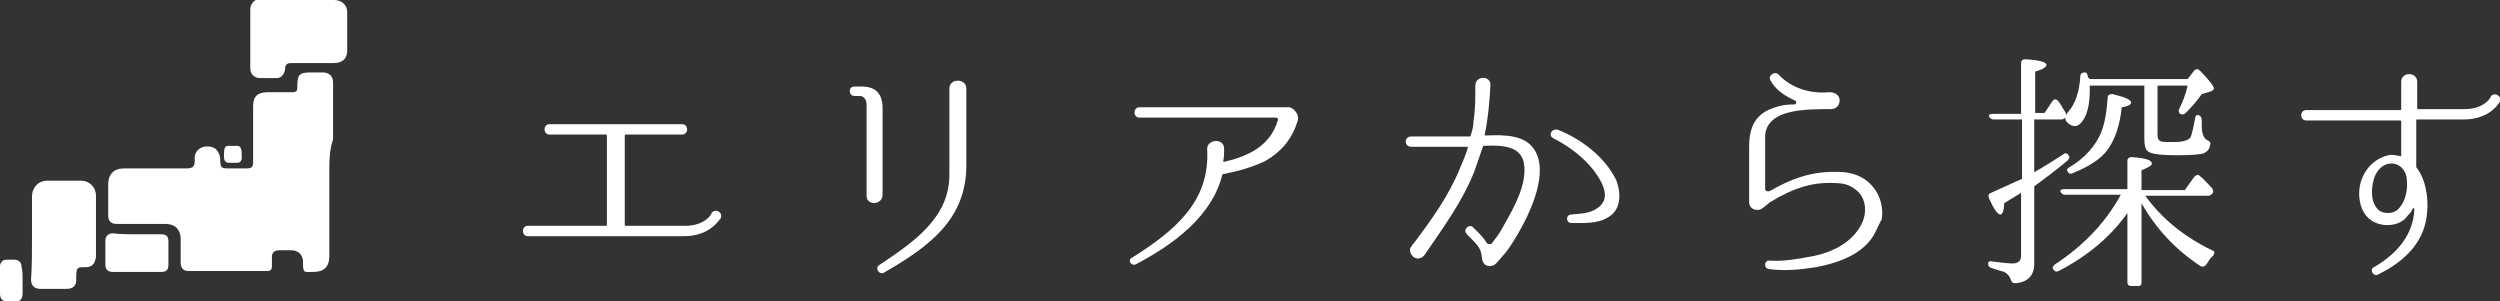 <?xml version="1.0" encoding="utf-8"?>
<!-- Generator: Adobe Illustrator 22.0.1, SVG Export Plug-In . SVG Version: 6.00 Build 0)  -->
<svg version="1.1" id="レイヤー_1" xmlns="http://www.w3.org/2000/svg" xmlns:xlink="http://www.w3.org/1999/xlink" x="0px"
	 y="0px" width="265.7px" height="32px" viewBox="0 0 265.7 32" style="enable-background:new 0 0 265.7 32;" xml:space="preserve">
<rect x="0" y="0" width="265.7" height="32" fill="#333333" stroke="none"/>
<style type="text/css">
	.st0{fill:#FFFFFF;}
</style>
<g>
	<g>
		<path class="st0" d="M72.7,25.1H56.1c-0.7,0-0.7-1.1,0-1.1h8.3c0.1,0,0.1-0.1,0.1-0.1v-9.5c0-0.1-0.1-0.1-0.1-0.1h-6
			c-0.7,0-0.7-1.1,0-1.1h14.1c0.7,0,0.7,1.1,0,1.1h-6c-0.1,0-0.1,0.1-0.1,0.1v9.5c0,0.1,0.1,0.1,0.1,0.1h6.3c2.1,0,2.8-1.2,2.8-1.3
			c0.3-0.6,1.3-0.2,1,0.5C76.5,23.2,75.6,25.1,72.7,25.1z"/>
		<path class="st0" d="M93.8,20.7c0,1.1-1.7,1.2-1.7,0.1v-9.7c0-0.5-0.3-0.9-0.7-0.9h-0.6c-0.6,0-0.7-1,0-1h0.8
			c1.5,0,2.2,0.8,2.2,2.3V20.7z M102.7,17.6c0,5.8-4.1,8.7-8.8,11.4c-0.5,0.2-0.9-0.5-0.5-0.8c3.6-2.4,7.5-5,7.5-9.6V9.4
			c0-1.1,1.8-1.1,1.8,0V17.6z"/>
		<path class="st0" d="M137.9,12.9c-0.6,1.9-1.7,3.2-3.4,4.2c-1.5,0.7-2.9,1.1-4.5,1.4c-0.1,0-0.1,0.1-0.1,0.1
			c-1.1,4.4-5.2,7.4-9.2,9.5c-0.5,0.2-0.9-0.5-0.4-0.7c4.6-2.9,8.3-6,8-11.5c-0.1-1.1,1.8-1.3,1.8-0.1c0,0.5,0,0.9-0.1,1.3
			c0,0.1,0.1,0.1,0.1,0.1c2.6-0.6,4.9-1.7,5.7-4.4c0.1-0.2-0.1-0.3-0.2-0.3h-14.5c-0.7,0-0.7-1.1,0-1.1h15.8c0.1,0,0.2,0,0.2,0
			C137.8,11.7,138.1,12.4,137.9,12.9z"/>
		<path class="st0" d="M163,15.8c1.7,2.4-0.3,6.7-1.7,9.1c-0.6,1-1.1,1.8-1.6,2.3c0,0-0.4,0.5-0.7,0.8l0,0c-0.3,0.3-0.8,0.4-1.2,0.1
			c-0.2-0.2-0.3-0.5-0.3-0.7c-0.1-1-0.4-1.3-1.3-2.2l-0.3-0.3c-0.5-0.5,0.3-1.2,0.7-0.7l0.3,0.3c0.4,0.4,0.8,0.8,1.1,1.3
			c0.1,0.2,0.5,0.2,0.6,0c0.3-0.4,0.8-1,1.2-1.8c1.2-2.1,2.4-4.3,2.2-6.4c-0.2-2.1-2.3-2.2-4.3-2.1c-0.1,0-0.1,0.1-0.1,0.1
			c-0.3,0.9-0.6,1.7-0.9,2.6c-1.3,3.3-3.4,6.1-5.3,8.9c-0.3,0.4-0.8,0.5-1.2,0.2c-0.3-0.3-0.5-0.8-0.2-1.1c0.1-0.2,0.2-0.3,0.3-0.4
			c1.8-2.4,3.7-5,4.9-8c0.3-0.7,0.6-1.4,0.8-2.1c0-0.1,0-0.1-0.1-0.1l-5.9,0c-0.8,0-0.8-1.1,0-1.1c0,0,6,0,6.2,0
			c0.1,0,0.1,0,0.1-0.1c0.2-0.6,0.3-1,0.3-1.5c0.2-1.2,0.2-2.4,0.2-3.8c0-1.1,1.7-1.1,1.6,0c-0.1,1.7-0.2,3.2-0.6,5.2
			c0,0.1,0,0.1,0.1,0.1C160.1,14.3,162,14.4,163,15.8z M170.9,23.1c-1.1,0.7-2.6,0.6-3.9,0.6c-0.6,0-0.6-0.9,0-0.9
			c1-0.1,2-0.1,2.8-0.7c1-0.7,0.9-1.7,0.4-2.7c-1-2-3.1-3.7-5.1-4.7c-0.6-0.3-0.2-1.1,0.5-0.9c2.5,1,5,2.9,6.2,5.4
			C172.3,20.6,172.3,22.3,170.9,23.1z"/>
		<path class="st0" d="M199.3,24.7c-1.1,2.2-3.7,3.2-6.3,3.7c-2,0.3-3.4,0.4-5,0.2h0c-0.6-0.1-0.5-1,0.1-0.9c1.7,0.1,3-0.2,4.7-0.5
			c2.3-0.5,4.1-1.6,5-3.3c0.6-1.1,0.6-2.6-0.3-3.5c-0.5-0.5-1.1-0.8-1.8-0.9c-3-0.3-5.1,0.5-7.6,2c-0.4,0.3-0.9,0.9-1.4,0.8
			c-0.5,0-0.8-0.4-0.8-0.8v-5.9c0-2.3,0.8-3.6,2.8-4.2c0.6-0.2,1.1-0.3,2-0.3c0.2,0,0.3-0.3,0.1-0.4c-1.3-0.6-2.1-1.2-2.6-2.1
			c-0.4-0.5,0.4-1.1,0.8-0.7c1.3,1.4,3.3,2.1,5.4,1.9c0.5,0,1,0.2,1.1,0.7c0.1,0.6-0.3,1.1-0.9,1.1c-2.4,0-6.8-0.1-7,2.8l0,5.7
			c0,0.2,0.3,0.3,0.5,0.2c2.8-1.6,5-2.2,7.9-2c0.9,0.1,1.8,0.4,2.5,1c1.2,1,1.7,2.5,1.5,4C199.7,23.8,199.5,24.3,199.3,24.7z"/>
		<path class="st0" d="M216.2,12.8v5.5c0.9-0.5,2-1.2,3.1-1.9c0.2-0.2,0.5-0.1,0.6,0.2c0.1,0.1,0,0.3-0.2,0.5
			c-1.2,1-2.4,1.9-3.5,2.7V28c0,1.3-0.7,2-2,2.1c-0.3,0-0.4-0.1-0.5-0.4c-0.1-0.3-0.3-0.6-0.7-0.8c-0.3-0.1-0.7-0.2-1.3-0.4
			c-0.3-0.1-0.4-0.2-0.4-0.5c0-0.2,0.2-0.3,0.5-0.2c0.9,0.1,1.6,0.2,2.1,0.2c0.6,0,0.9-0.3,0.9-0.8v-6.7c-0.2,0.1-0.8,0.5-1.8,1.1
			c0,0.8-0.2,1.2-0.4,1.2c-0.3,0-0.7-0.6-1.2-1.7c-0.1-0.3-0.1-0.5,0.2-0.6c1.3-0.6,2.4-1.1,3.3-1.5v-6.3h-3c-0.2,0-0.4-0.1-0.5-0.3
			c-0.1-0.2,0.1-0.3,0.4-0.3h3V6.7c0-0.3,0.2-0.4,0.5-0.4c1.5,0.1,2.2,0.3,2.2,0.6c0,0.2-0.4,0.5-1.2,0.7v4.4h1l0.8-1.2
			c0.2-0.3,0.4-0.3,0.6-0.1c0.3,0.3,0.5,0.8,0.8,1.2c0.1,0.2,0.1,0.4,0,0.6c-0.1,0.1-0.2,0.2-0.5,0.2H216.2z M226.2,22.5
			c-1.8,2.6-4.3,4.7-7.4,6.3c-0.2,0.1-0.4,0.1-0.6-0.2c-0.1-0.2,0-0.3,0.2-0.5c2.9-1.9,5.3-4.3,7-7.4h-5.9c-0.2,0-0.4-0.1-0.5-0.3
			c-0.1-0.2,0.1-0.3,0.4-0.3h6.7v-3c0-0.3,0.2-0.4,0.5-0.4c1.4,0.1,2.1,0.3,2.1,0.7c0,0.2-0.4,0.4-1.1,0.7v2.1h4.6l1-1.4
			c0.2-0.2,0.4-0.3,0.6-0.1c0.5,0.4,0.9,0.9,1.3,1.3c0.1,0.2,0.2,0.4,0,0.6c-0.1,0.1-0.2,0.2-0.4,0.2h-6.7c1.8,2.5,4.2,4.4,7.1,5.8
			c0.3,0.1,0.3,0.3,0.1,0.6c-0.3,0.2-0.5,0.6-0.7,0.9c-0.2,0.2-0.3,0.3-0.6,0.2c-2.6-1.7-4.7-3.9-6.3-6.7v8.4c0,0.3-0.1,0.4-0.4,0.4
			h-0.7c-0.3,0-0.4-0.2-0.4-0.4V22.5z M222.1,8.4h10.4l0.7-0.9c0.2-0.2,0.4-0.2,0.6,0c1,1,1.5,1.7,1.5,1.9c0,0.1-0.1,0.2-0.3,0.3
			L234,10c-0.4,0.6-1,1.3-1.7,2c-0.2,0.2-0.4,0.2-0.6,0.1c-0.1-0.1-0.2-0.3-0.1-0.5c0.4-0.8,0.7-1.6,0.9-2.5h-3.2v5.2
			c0,0.4,0.1,0.6,0.3,0.7c0.2,0.1,0.7,0.1,1.4,0.1c1,0,1.6-0.2,1.8-0.5c0.2-0.4,0.3-1.1,0.5-2c0-0.3,0.2-0.5,0.5-0.3
			c0.1,0.1,0.2,0.2,0.2,0.5c0,0.2,0,0.3,0,0.5c0,0.9,0.2,1.4,0.6,1.6c0.2,0.1,0.4,0.2,0.3,0.5c-0.1,0.5-0.3,0.7-0.7,0.9
			c-0.3,0.1-1.2,0.2-2.7,0.2c-1.7,0-2.8-0.1-3.2-0.4c-0.3-0.2-0.4-0.7-0.4-1.4V9.1h-5.8c0,0.1,0,0.3,0,0.5c0,1.3-0.2,2.3-0.6,3
			c-0.3,0.5-0.6,0.8-1,0.8c-0.2,0-0.5-0.1-0.7-0.3c-0.2-0.2-0.3-0.3-0.3-0.5c0-0.2,0.1-0.5,0.3-0.7c0.8-0.9,1.2-2.2,1.3-3.8
			c0-0.3,0.2-0.4,0.5-0.4c0.2,0,0.2,0.1,0.3,0.4l0,0.1L222.1,8.4z M219.9,17.8c1.7-1,2.8-2.3,3.4-3.7c0.4-1,0.6-2.2,0.7-3.7
			c0-0.3,0.2-0.4,0.5-0.4c1.3,0.3,2,0.6,2,0.9c0,0.2-0.3,0.4-1,0.5c-0.2,1.9-0.7,3.4-1.5,4.5c-0.7,1-2,1.8-3.7,2.5
			c-0.2,0.1-0.4,0.1-0.5-0.1C219.6,18.1,219.7,17.9,219.9,17.8z"/>
		<path class="st0" d="M261.8,12.7h-4.9c-0.1,0-0.1,0-0.1,0.1v4.9c0,0.1,0,0.1,0.1,0.2c1.1,1.5,1.3,3.9,0.9,5.7
			c-0.6,2.7-2.7,4.4-5.1,5.6c-0.5,0.2-0.9-0.6-0.4-0.8c2.4-1.4,4.2-3.4,4.3-6.2c0-0.1-0.1-0.1-0.2,0c-0.1,0.3-0.3,0.5-0.5,0.7
			c-0.6,0.9-1.7,1.1-2.6,1c-1.3-0.2-2.1-1-2.4-2.1c-0.3-1.1-0.2-2.2,0.3-3.2c0.5-1,1.4-1.8,2.6-2.1c0.4-0.1,0.9,0,1.3,0.1
			c0.1,0,0.1,0,0.1-0.1v-3.6c0-0.1-0.1-0.1-0.1-0.1h-10c-0.7,0-0.7-1.1,0-1.1h10c0.1,0,0.1-0.1,0.1-0.1V8.7c0-1.1,1.7-1.1,1.7,0v2.8
			c0,0.1,0.1,0.1,0.1,0.1h4.9c2.1,0,2.8-1.2,2.8-1.3c0.3-0.6,1.3-0.1,1,0.5C265.6,10.9,264.7,12.7,261.8,12.7z M253.9,17.4
			c-0.8,0.1-1.4,0.9-1.6,1.6c-0.2,0.7-0.3,1.6-0.1,2.3c0.2,0.7,0.6,1.2,1.2,1.3c0.6,0.1,1.2,0,1.6-0.5c0.7-0.8,0.9-2,0.8-3
			C255.8,18.3,255.1,17.2,253.9,17.4z"/>
	</g>
	<g>
		<path class="st0" d="M35,18.2c0,3,0,6,0,9c0,1.2-0.6,1.7-1.7,1.7c-1,0-1.1,0.2-1.1-1.1c0-0.7-0.5-1.2-1.2-1.2c-0.4,0-0.9,0-1.3,0
			c-0.5,0-0.8,0.2-0.8,0.7c0,0.3,0,0.7,0,1c0,0.4-0.2,0.5-0.5,0.5c-2.8,0-5.6,0-8.4,0c-0.5,0-0.8-0.3-0.8-0.9c0-0.8,0-1.7,0-2.5
			c0-1-0.6-1.6-1.6-1.6c-1.7,0-3.5,0-5.2,0c-0.6,0-0.9-0.3-0.9-0.9c0-1.1,0-2.2,0-3.3c0-1.1,0.6-1.7,1.7-1.7c2.2,0,4.4,0,6.6,0
			c0.7,0,0.9-0.2,0.9-0.9c-0.1-0.9,0.6-1.6,1.7-1.4c0.6,0.1,0.9,0.6,1,1.2c0,1.1,0.1,1.1,1.1,1.1c0.6,0,1.1,0,1.7,0
			c0.6,0,0.7-0.2,0.7-0.7c0-2,0-4,0-5.9c0-1.1,0.5-1.5,1.6-1.5c0.8,0,1.7,0,2.5,0c0.5,0,0.6-0.1,0.6-0.6c0-1.3,0.2-1.5,1.5-1.5
			c0.4,0,0.8,0,1.2,0c0.7,0,1.1,0.4,1.1,1.1c0,2,0,4,0,6C35,16,35,17.1,35,18.2z"/>
		<path class="st0" d="M31.7,0c1.3,0,2.5,0,3.8,0c0.8,0,1.4,0.5,1.4,1.3c0,1.4,0,2.8,0,4.1c0,0.8-0.5,1.3-1.4,1.3
			c-1.5,0-2.9,0-4.4,0c-0.6,0-0.8,0.1-0.8,0.7c-0.1,0.5-0.4,0.9-0.9,0.9c-0.6,0-1.2,0-1.8,0c-0.5,0-1-0.4-1-1c0-2.1,0-4.2,0-6.3
			c0-0.7,0.6-1.2,1.3-1.2C29.1,0,30.4,0,31.7,0z"/>
		<path class="st0" d="M3.4,25.3c0-1.5,0-2.9,0-4.4c0-1,0.7-1.7,1.6-1.7c1.2,0,2.4,0,3.6,0c0.9,0,1.6,0.7,1.6,1.6c0,2,0,4,0,6.1
			c0,0.1,0,0.3,0,0.4c-0.1,0.7-0.4,1.1-1.1,1.1c-0.8,0-1-0.1-1,1.1c0,0.1,0,0.2,0,0.3c0,0.6-0.4,0.9-1,0.9c-0.9,0-1.8,0-2.8,0
			c-0.6,0-1-0.3-1-1C3.4,28.3,3.4,26.8,3.4,25.3C3.4,25.3,3.4,25.3,3.4,25.3z"/>
		<path class="st0" d="M14.6,24.9c0.8,0,1.7,0,2.5,0c0.6,0,0.8,0.2,0.8,0.8c0,0.8,0,1.6,0,2.4c0,0.6-0.2,0.8-0.8,0.8
			c-1.7,0-3.4,0-5.1,0c-0.6,0-0.8-0.3-0.8-0.8c0-0.8,0-1.6,0-2.5c0-0.5,0.3-0.8,0.8-0.8C12.8,24.9,13.7,24.9,14.6,24.9z"/>
		<path class="st0" d="M2.4,29.8c0,0.5,0,0.9,0,1.4c0,0.6-0.3,0.9-0.9,0.9c-0.2,0-0.4,0-0.7,0C0.3,32,0,31.8,0,31.2
			c0-0.8,0-1.5,0-2.3c0-0.2,0-0.5,0-0.7c0.1-0.4,0.3-0.6,0.7-0.6c0.3,0,0.6,0,0.8,0c0.5,0,0.8,0.3,0.8,0.8
			C2.4,28.8,2.4,29.3,2.4,29.8z"/>
		<path class="st0" d="M24.7,17.3c-0.1,0-0.3,0-0.4,0c-0.3,0-0.5-0.2-0.5-0.7c0-0.9,0.1-1.1,0.5-1.1c0.3,0,0.6,0,0.9,0
			c0.4,0,0.5,0.3,0.5,1.2c0,0.4-0.2,0.6-0.5,0.6C25,17.3,24.8,17.3,24.7,17.3z"/>
	</g>
</g>
</svg>
